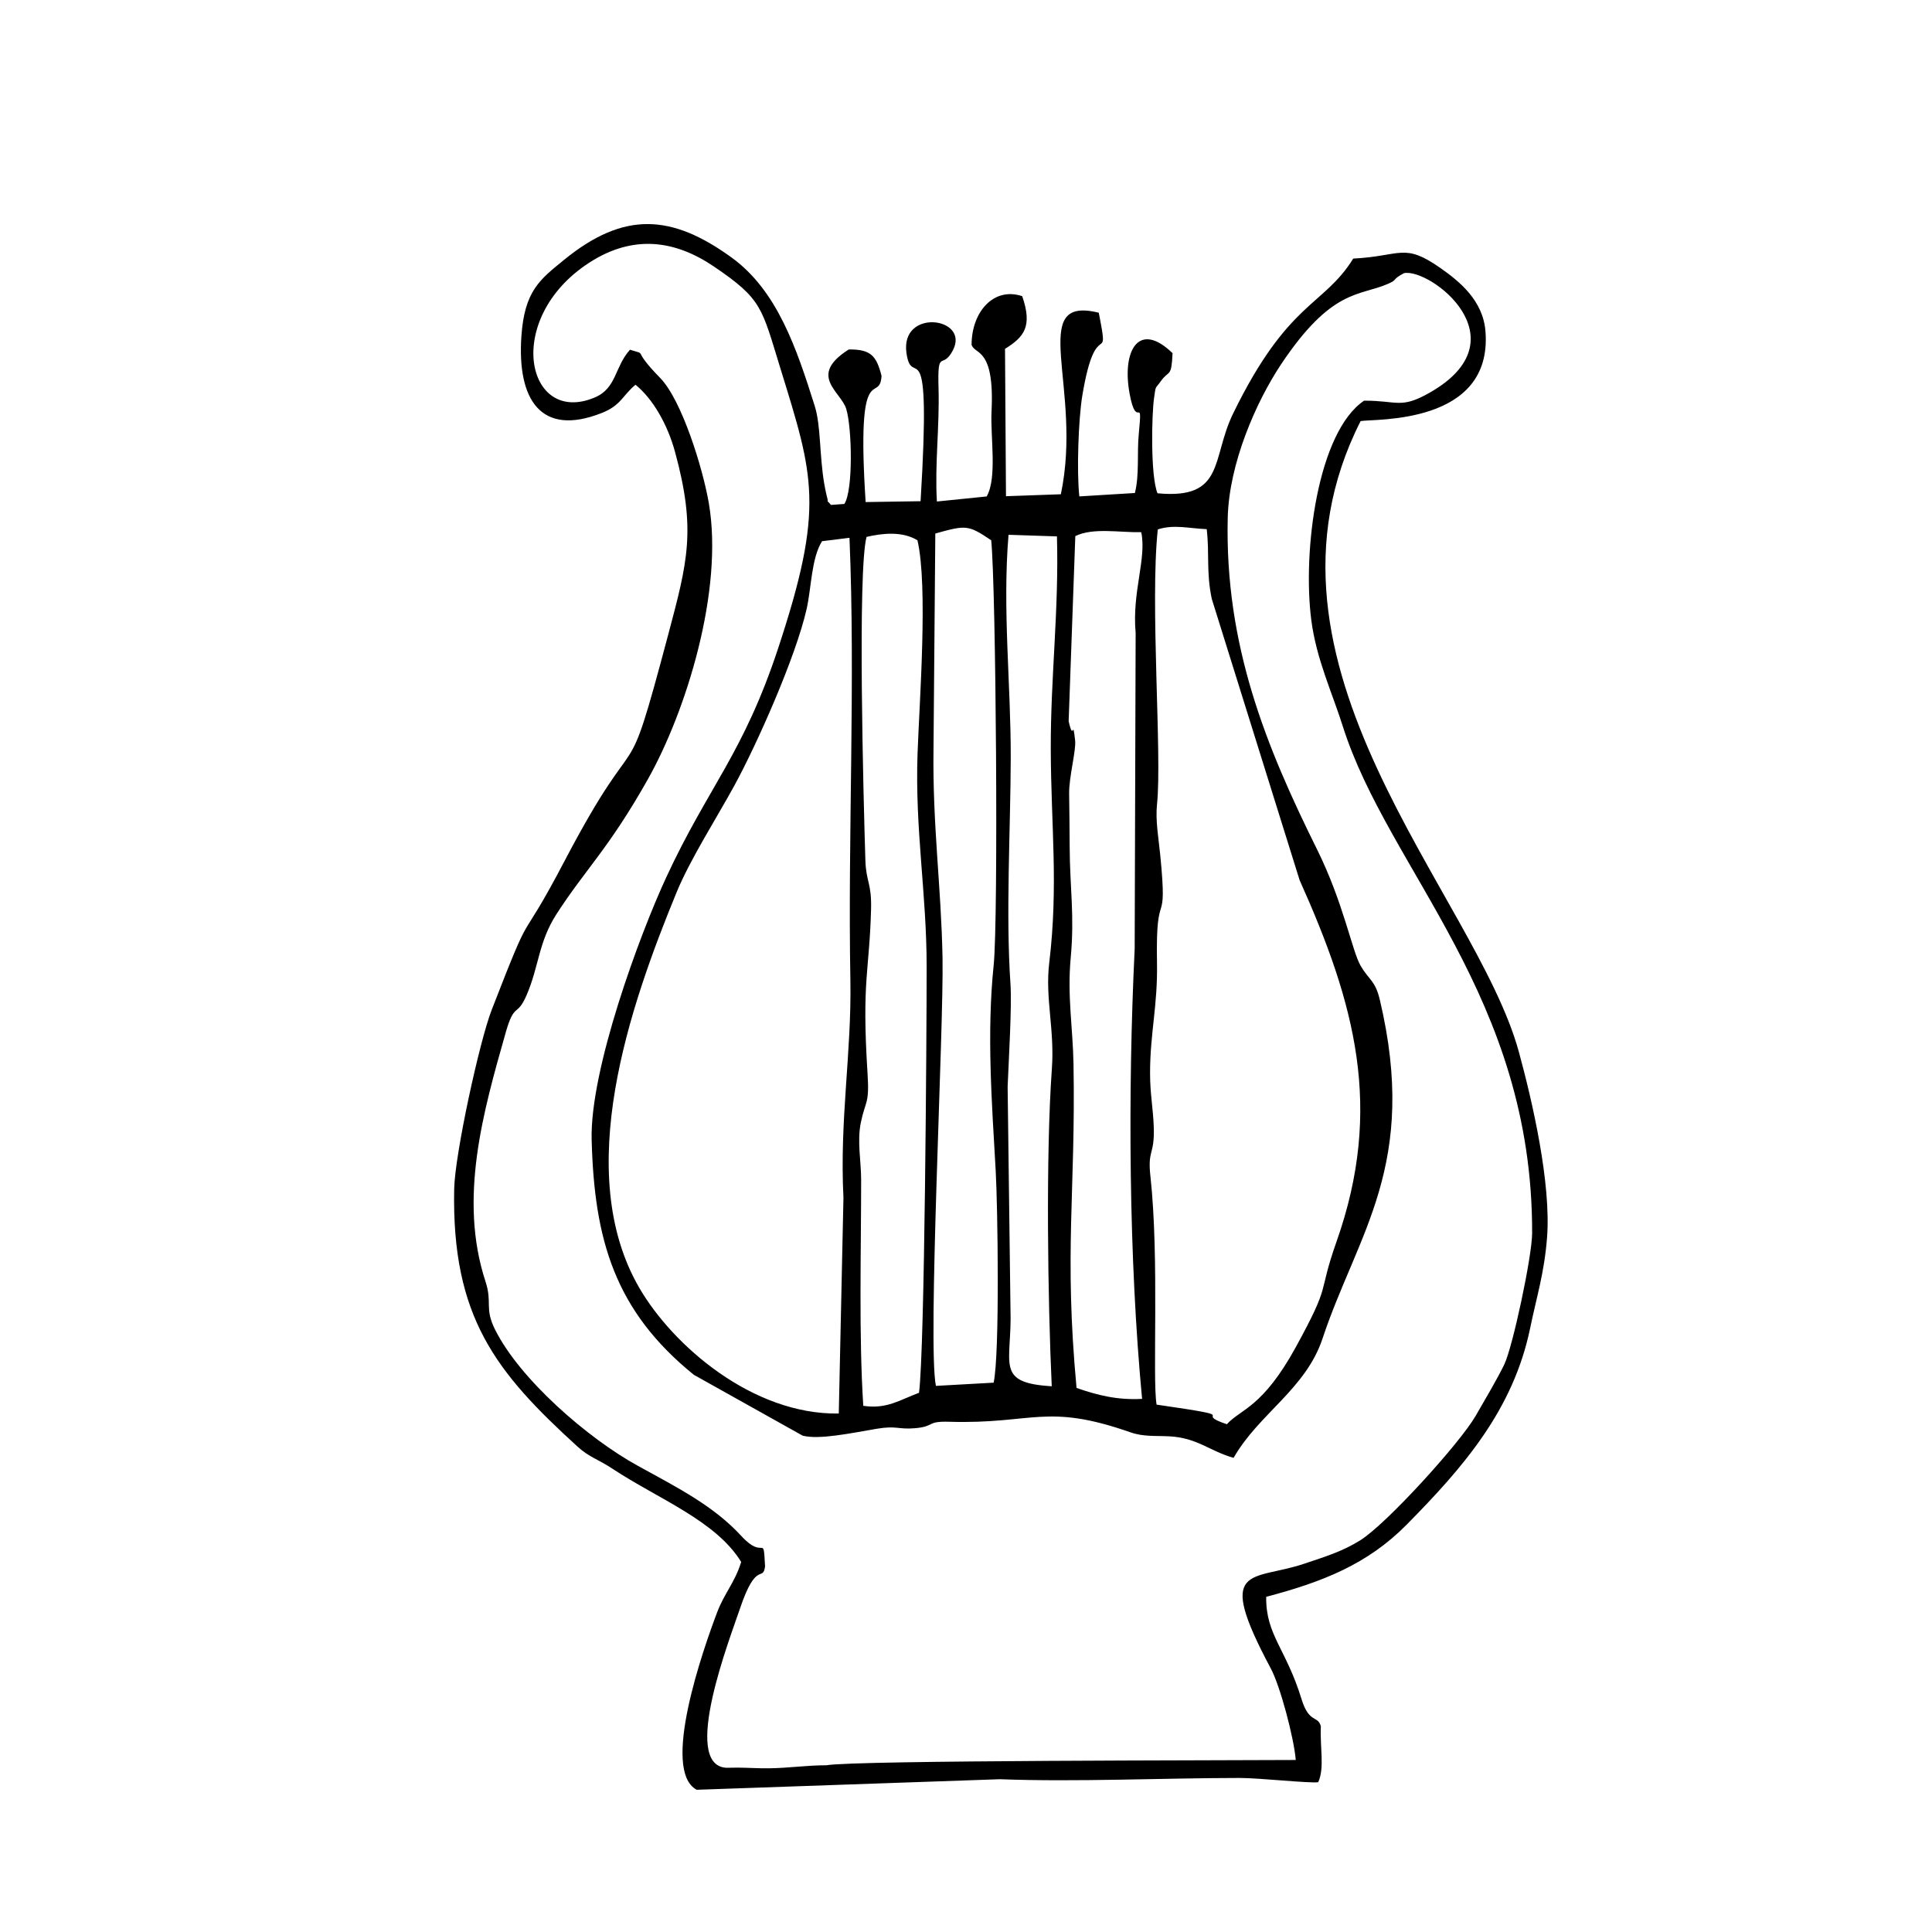<?xml version="1.0" encoding="UTF-8"?>
<!-- Uploaded to: SVG Repo, www.svgrepo.com, Generator: SVG Repo Mixer Tools -->
<svg fill="#000000" width="800px" height="800px" version="1.1" viewBox="144 144 512 512" xmlns="http://www.w3.org/2000/svg">
 <path d="m366.29 518.6c-22.84 0.367-44.055-18.039-52.93-33.41-17.684-30.637-2.519-74.402 9.945-104.72 3.59-8.738 10.711-19.863 15.301-28.266 5.949-10.898 16.266-34.035 19.16-46.82 1.27-5.594 1.238-13.449 4.086-17.961l7.269-0.902c1.605 38.164-0.457 78.746 0.238 117.2 0.348 19.359-2.887 36.895-1.836 57.691l-1.238 57.195zm25.578-233.21c8.152-2.281 8.699-2.32 14.816 1.785 1.27 12.863 1.914 100.2 0.656 112.52-1.875 18.168-0.496 36.418 0.535 54.645 0.535 9.531 1.102 48.348-0.547 56.082l-15.301 0.852c-2.242-10.957 2.102-94.426 1.754-113.45-0.348-18.844-2.676-35.305-2.391-55.328zm-19.09 231.17c-1.199-18.664-0.566-40.988-0.566-59.863 0-5.027-1.102-10.195-0.09-15.164 1.219-5.981 2.32-4.742 1.785-13.07-1.578-24.844 0.504-26.855 0.934-43.578 0.168-6.914-1.328-7.109-1.508-12.922-0.504-16.125-2.102-76.504 0.309-85.676 4.227-0.992 9.48-1.547 13.488 0.891 2.836 12.121 0.527 42.574 0.031 56.5-0.715 20.152 2.418 37.172 2.41 56.512 0 17.258-0.496 101.32-2.023 112.91-5.238 1.965-8.52 4.363-14.766 3.461zm76.098-60.785c-0.805-7.301 1.141-5.496 0.883-13.152-0.18-5.039-0.973-8.617-0.98-14.152-0.012-10.723 2.055-17.902 1.836-29.465-0.398-21.312 2.914-7.438 0.871-28.324-0.438-4.461-1.32-9.234-0.863-13.559 1.367-12.953-1.895-53.336 0.207-72.824 4.305-1.398 8.48-0.227 12.961-0.07 0.773 6.613-0.16 11.387 1.34 18.465l23.277 74.539c14.699 32.777 22.273 60.418 9.789 95.805-5.188 14.68-1.141 10.344-10.789 27.957-8.828 16.098-14.559 16.363-18.277 20.441-9.84-3.262 5.93-1.645-18.625-5.195-1.16-6.914 0.762-38.488-1.625-60.469zm-26.152 55.598c-15.312-0.914-10.441-6.019-10.938-20.527l-0.754-58.871c0.309-7.387 1.141-21.441 0.754-27.203-1.281-18.793 0.02-40.801 0.07-59.91 0.051-19.449-2.231-39.352-0.586-59.137l12.832 0.426c0.547 19.617-1.688 37.133-1.637 56.359 0.059 20.371 2.055 36.141-0.406 56.641-1.129 9.453 1.457 17.535 0.695 28.117-1.637 22.801-1.082 61.438-0.031 84.109zm23.941 3.344c-6.637 0.355-11.832-0.98-17.367-2.894-3.363-36.23-0.219-51.512-0.805-85.777-0.168-9.699-1.688-18.031-0.742-28.207 1.051-11.336-0.238-18.664-0.277-29.434-0.02-4.871-0.078-9.281-0.141-14.133-0.051-4.414 1.883-11.395 1.586-14.043-0.703-6.379-0.375 0.852-1.715-5.109l1.766-49.043c4.672-2.32 11.773-0.922 17.477-1.043 1.457 7.09-2.481 15.75-1.488 26.688l-0.258 83.762c-1.844 38.121-1.539 82.254 1.965 119.23zm24.258 15.621c6.644-11.664 19.109-18.207 23.562-31.605 9.262-27.887 25.559-46.078 15.164-89.863-1.199-5.027-2.828-5.109-5.059-8.914-2.262-3.859-4.543-16.711-11.555-30.852-13.586-27.41-24.457-54.148-23.672-87.859 0.336-14.441 7.547-30.824 14.172-40.75 13.438-20.113 20.699-17.969 28.254-21.254 2.856-1.238 0.832-1.023 4.305-2.856 6.914-1.359 31.715 17.477 6.793 31.676-7.734 4.402-8.527 2.082-17.387 2.121-12.336 8.332-16.363 39.898-13.984 58.195 1.348 10.336 5.516 19.152 8.332 28.066 12.09 38.184 50.371 71.574 50.184 134.39-0.02 6.109-5.137 30.109-7.387 34.781-1.824 3.777-5.098 9.301-7.586 13.617-4.156 7.199-23.613 28.633-30.594 32.977-4.613 2.875-8.758 4.156-14.906 6.219-13.926 4.652-23.734-0.246-8.777 27.75 2.508 4.699 6.109 18.316 6.613 24.238-16.312 0.129-116.86 0.039-124.36 1.398-5.285 0-10.105 0.754-15.312 0.805-2.914 0.031-5.434-0.16-8.293-0.18-0.535 0-2.738 0.059-2.996 0.039-12.078-0.793 1.18-34.75 3.66-42.16 4.344-12.941 6.09-6.981 6.656-11.188-0.484-9.133-0.09-1.348-6.269-8.055-7.32-7.945-16.492-12.605-27.352-18.566-13.328-7.301-31.43-23.02-37.973-36.238-2.797-5.633-0.633-6.992-2.5-12.676-7.211-22.035-0.555-45.113 5.375-66 2.301-8.082 2.938-3.945 5.465-9.738 3.344-7.656 3.164-14.113 7.945-21.551 7.656-11.902 13.844-17.316 24.258-35.801 10.117-17.969 20.152-50.055 16.137-73.23-1.586-9.195-7.152-27.254-12.895-33.125-8.004-8.164-2.848-5.883-7.992-7.469-4.125 4.621-3.5 10.184-9.332 12.656-18.109 7.644-24.406-20.816-1.508-35.691 11.762-7.644 22.879-5.93 33.066 0.973 12.852 8.707 12.645 10.809 17.684 27.145 8.785 28.473 11.703 36.625-0.574 73.848-9.332 28.293-18.527 36.734-29.734 60.922-7.012 15.133-20.25 50.918-19.754 69.543 0.695 26.41 6.07 45.262 27.094 62.273l28.82 16.117c4.383 1.121 12.645-0.633 19.586-1.816 5.356-0.914 5.742 0.238 10.227-0.16 5.324-0.465 2.906-1.883 8.965-1.707 22.383 0.676 25.637-5.066 48.121 2.809 3.441 1.199 6.637 0.863 10.266 1.051 7.488 0.398 10.672 3.918 17.047 5.703zm-158.51-284.38c4.512 3.648 8.449 10.355 10.484 17.82 5.633 20.668 3.332 29.066-1.836 48.496-12.039 45.242-6.398 19.797-27.371 59.754-13.23 25.211-7.637 9.352-19.367 39.551-3.262 8.379-9.77 38.312-9.957 47.484-0.695 34.027 11.098 48.645 32.707 68.32 3.086 2.816 5.305 3.242 9.363 5.922 11.832 7.836 27.312 13.695 33.988 24.637-1.676 5.426-4.453 8.27-6.367 13.328-3.668 9.68-15.016 41.902-5.426 47.039l80.332-2.797c20.203 0.762 42.953-0.316 63.582-0.336 5.188 0 18.438 1.449 20.797 1.129 1.727-3.816 0.445-9.086 0.695-14.809-0.742-2.957-3.113-0.684-5.098-7.16-4.137-13.508-9.512-17.02-9.383-27.164 14.984-3.945 26.887-8.648 37.242-19.141 14.996-15.203 28.234-30.387 32.719-52.105 1.676-8.152 3.719-14.461 4.461-23.883 1.141-14.371-3.898-36.258-7.469-49.301-11.484-42.012-74.707-102.53-41.93-167.15 3.539-0.664 35.047 1.152 33.086-23.793-0.645-8.211-6.934-13.25-11.871-16.723-9.797-6.871-10.363-3.203-23.176-2.547-7.883 12.715-17.258 11.176-31.836 41.07-5.812 11.93-2.062 22.832-20.035 21.125-1.883-4.621-1.547-20.918-0.902-25.309 0.504-3.453 0.219-2.184 1.746-4.344 2.262-3.203 2.836-0.793 3.152-7.477-9.043-8.766-13.469-0.547-11.387 10.723 1.895 10.234 3.512-0.504 2.43 10.711-0.496 5.117 0.199 10.691-1.023 15.621l-14.727 0.902c-0.723-6.555-0.246-20.422 0.785-26.68 3.68-22.227 7.387-6.594 4.363-21.996-19.25-4.762-4.098 19.895-10.047 48.109l-14.539 0.516-0.258-39.055c5.027-3.125 7.34-5.883 4.562-13.953-7.559-2.547-13.418 4.164-13.418 12.883 0.852 2.727 6.129 0.566 5.285 17.645-0.336 6.703 1.547 17.594-1.289 22.543l-13.191 1.34c-0.586-9.938 0.715-19.766 0.438-29.852-0.316-11.168 0.961-4.75 3.809-10.234 4.562-8.809-14.035-11.207-12.309 0.773 1.488 10.312 6.684-9.074 3.738 39.234l-14.559 0.227c-2.559-39.312 3.731-25.586 4.215-33.441-1.348-5.285-2.809-7.07-8.688-7-10.918 6.934-2.133 11.109-0.684 15.711 1.547 4.938 1.895 21.699-0.496 25.23l-3.531 0.258c-1.902-2.301-0.227 0.703-1.191-2.648-0.129-0.438-0.504-2.441-0.594-2.945-1.328-7.883-0.852-15.312-2.539-20.68-4.781-15.152-9.898-30.508-22.008-39.285-15.797-11.445-28.453-12.418-44.43 0.633-6.348 5.176-10.465 8.172-11.285 20.25-1.141 16.66 5.066 26.727 21.293 20.312 5.137-2.031 5.473-4.602 8.945-7.488z" fill-rule="evenodd"/>
</svg>